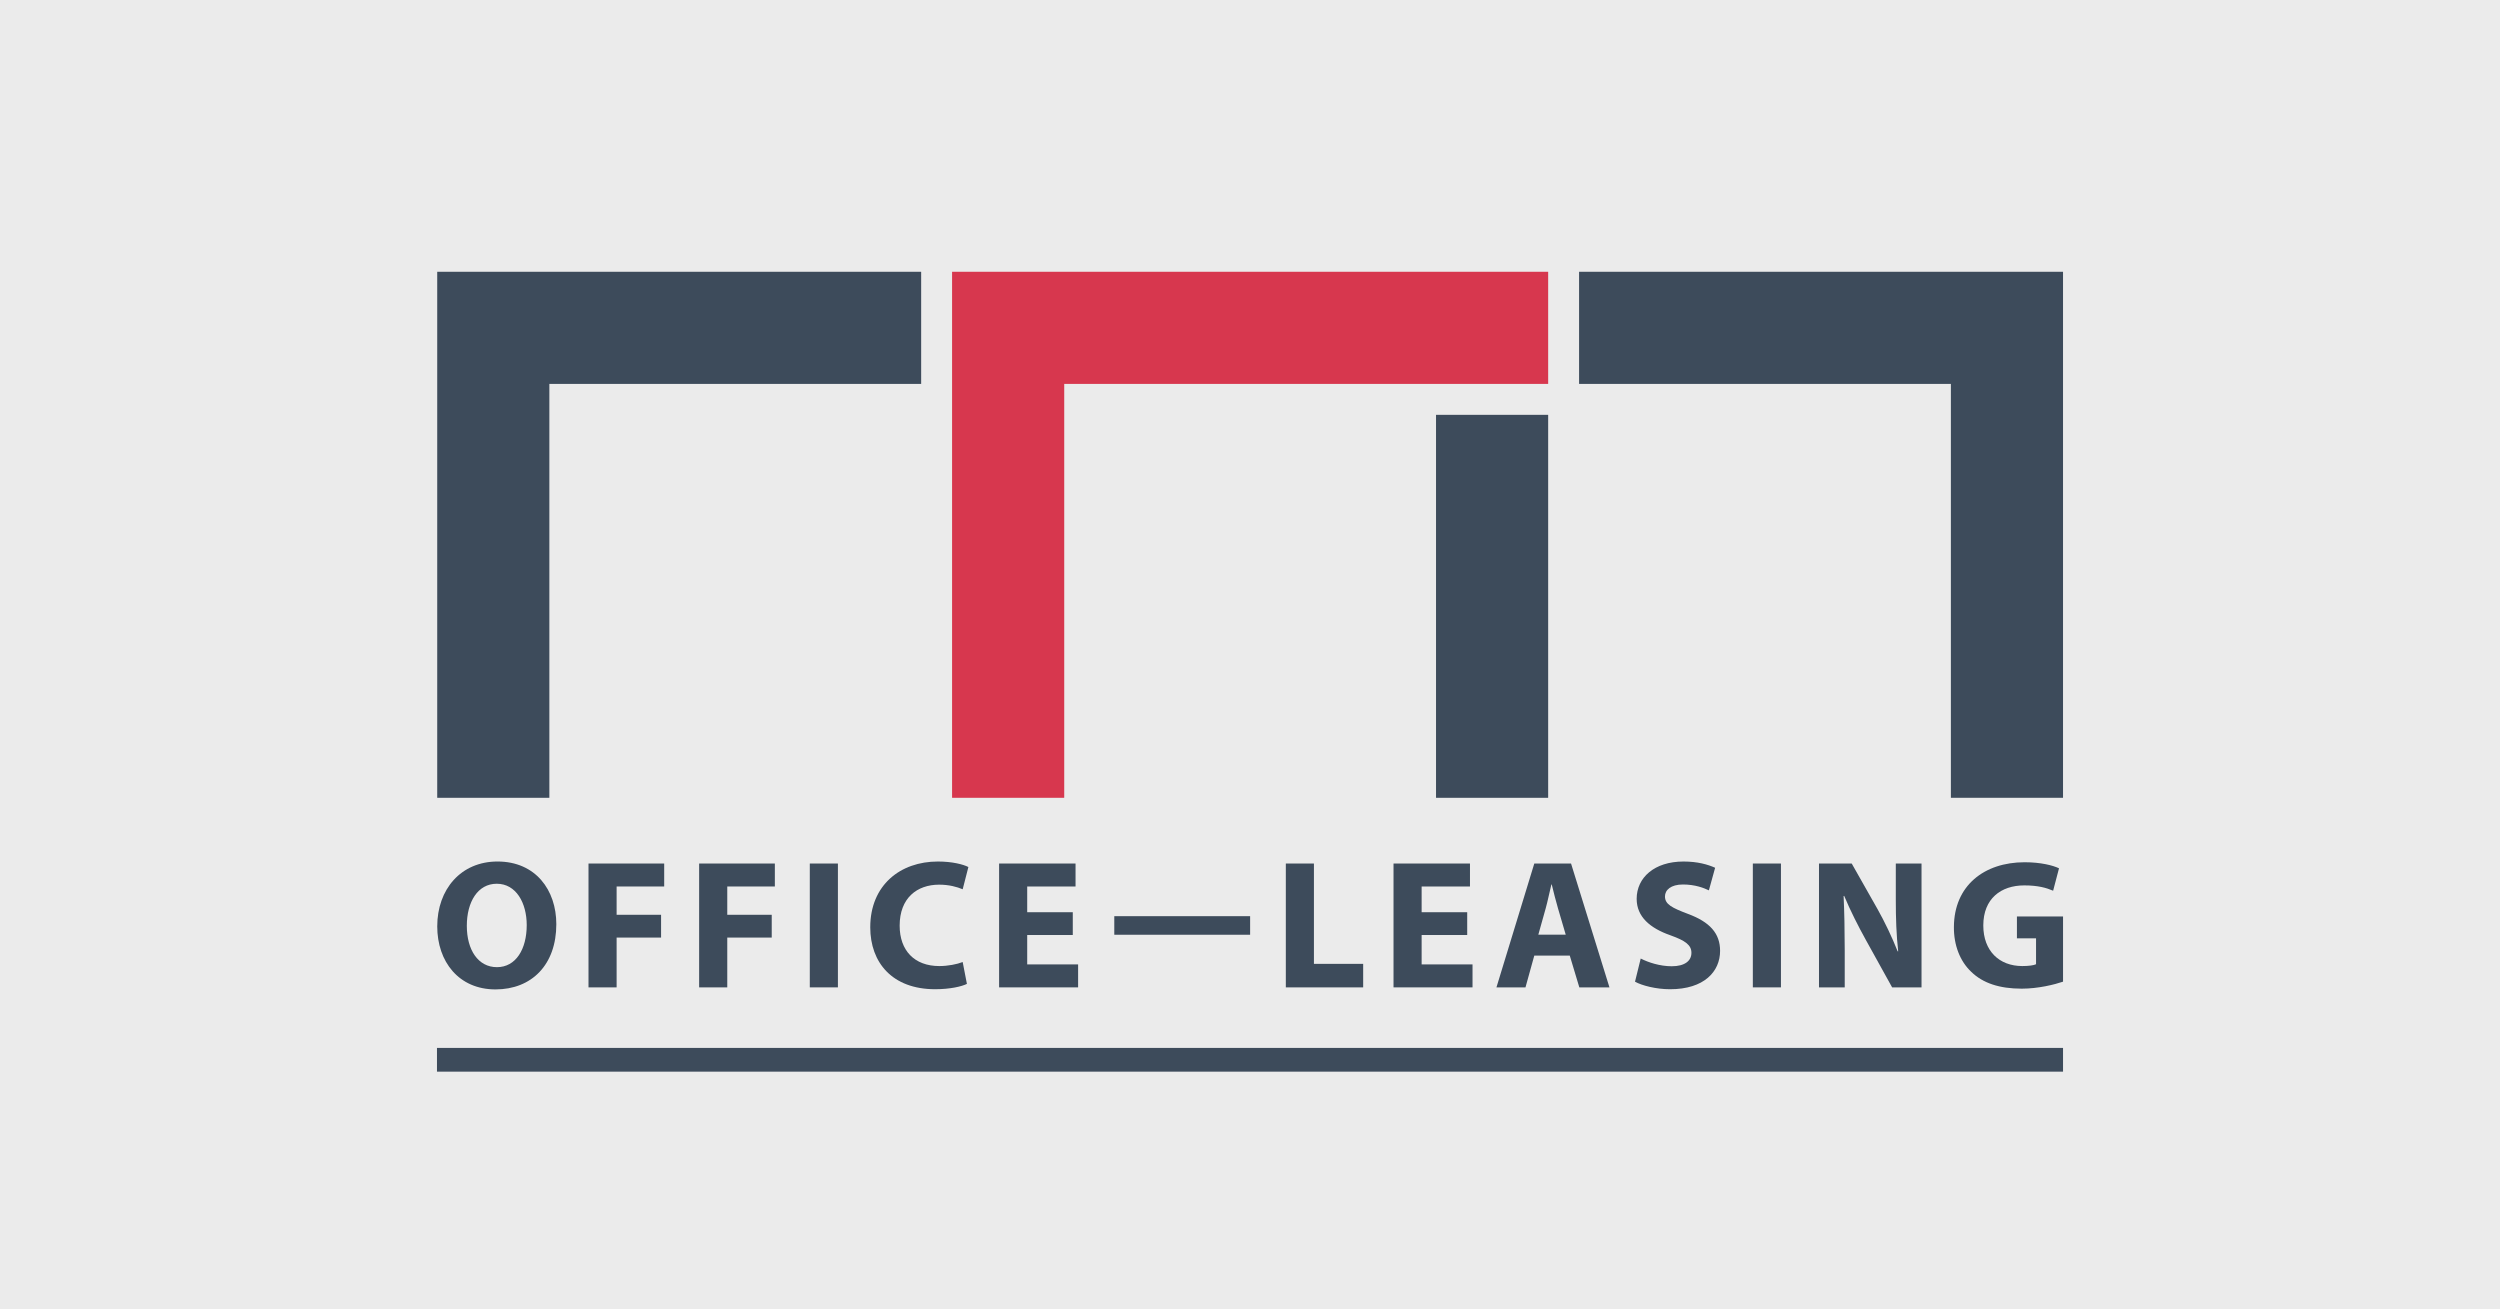 <?xml version="1.0" encoding="utf-8"?>
<!-- Generator: Adobe Illustrator 16.0.0, SVG Export Plug-In . SVG Version: 6.00 Build 0)  -->
<!DOCTYPE svg PUBLIC "-//W3C//DTD SVG 1.1//EN" "http://www.w3.org/Graphics/SVG/1.1/DTD/svg11.dtd">
<svg version="1.1" id="Vrstva_1" xmlns="http://www.w3.org/2000/svg" xmlns:xlink="http://www.w3.org/1999/xlink" x="0px" y="0px"
	 width="315.968px" height="165.492px" viewBox="0 0 315.968 165.492" enable-background="new 0 0 315.968 165.492"
	 xml:space="preserve">
<rect fill="#EBEBEB" width="315.968" height="165.492"/>
<polygon fill="#D7374E" points="120.331,34.349 120.331,48.521 120.331,100.832 134.504,100.832 134.504,48.521 195.668,48.521 
	195.668,34.349 "/>
<rect x="181.495" y="52.43" fill="#3D4B5B" width="14.173" height="48.403"/>
<polygon fill="#3D4B5B" points="55.259,34.349 55.259,48.521 55.259,100.832 69.432,100.832 69.432,48.521 116.423,48.521 
	116.423,34.349 "/>
<polygon fill="#3D4B5B" points="199.576,34.349 199.576,48.521 246.567,48.521 246.567,100.831 260.74,100.831 260.74,48.521 
	260.74,34.349 "/>
<rect x="55.228" y="132.443" fill="#3D4B5B" width="205.513" height="3"/>
<g>
	<path fill="#3D4B5B" d="M70.312,116.803c0,5.132-3.113,8.246-7.688,8.246c-4.644,0-7.362-3.508-7.362-7.967
		c0-4.691,2.996-8.198,7.618-8.198C67.687,108.884,70.312,112.483,70.312,116.803 M59,117.012c0,3.065,1.44,5.226,3.809,5.226
		c2.392,0,3.762-2.276,3.762-5.318c0-2.81-1.347-5.226-3.786-5.226C60.395,111.693,59,113.97,59,117.012"/>
	<polygon fill="#3D4B5B" points="74.379,109.139 83.946,109.139 83.946,112.041 77.932,112.041 77.932,115.617 83.552,115.617 
		83.552,118.497 77.932,118.497 77.932,124.793 74.379,124.793 	"/>
	<polygon fill="#3D4B5B" points="88.363,109.139 97.931,109.139 97.931,112.041 91.917,112.041 91.917,115.617 97.537,115.617 
		97.537,118.497 91.917,118.497 91.917,124.793 88.363,124.793 	"/>
	<rect x="102.348" y="109.139" fill="#3D4B5B" width="3.553" height="15.653"/>
	<path fill="#3D4B5B" d="M122.205,124.351c-0.65,0.324-2.113,0.674-4.018,0.674c-5.411,0-8.198-3.366-8.198-7.826
		c0-5.343,3.809-8.314,8.547-8.314c1.835,0,3.228,0.371,3.856,0.696l-0.721,2.811c-0.72-0.302-1.719-0.582-2.973-0.582
		c-2.809,0-4.993,1.696-4.993,5.18c0,3.136,1.858,5.108,5.017,5.108c1.068,0,2.253-0.229,2.949-0.51L122.205,124.351z"/>
	<polygon fill="#3D4B5B" points="135.586,118.173 129.826,118.173 129.826,121.889 136.259,121.889 136.259,124.792 
		126.274,124.792 126.274,109.139 135.935,109.139 135.935,112.042 129.826,112.042 129.826,115.293 135.586,115.293 	"/>
	<rect x="140.832" y="115.793" fill="#3D4B5B" width="17.168" height="2.347"/>
	<polygon fill="#3D4B5B" points="162.511,109.139 166.064,109.139 166.064,121.819 172.287,121.819 172.287,124.793 
		162.511,124.793 	"/>
	<polygon fill="#3D4B5B" points="185.436,118.173 179.676,118.173 179.676,121.889 186.108,121.889 186.108,124.792 
		176.123,124.792 176.123,109.139 185.785,109.139 185.785,112.042 179.676,112.042 179.676,115.293 185.436,115.293 	"/>
	<path fill="#3D4B5B" d="M193.915,120.774l-1.114,4.018h-3.67l4.784-15.653h4.645l4.854,15.653h-3.808l-1.208-4.018H193.915z
		 M197.887,118.126l-0.976-3.32c-0.278-0.93-0.558-2.091-0.79-3.019h-0.046c-0.232,0.928-0.464,2.113-0.719,3.019l-0.931,3.32
		H197.887z"/>
	<path fill="#3D4B5B" d="M207.365,121.146c0.952,0.488,2.416,0.976,3.925,0.976c1.626,0,2.485-0.674,2.485-1.696
		c0-0.974-0.743-1.531-2.624-2.205c-2.601-0.907-4.297-2.346-4.297-4.622c0-2.67,2.23-4.714,5.922-4.714
		c1.767,0,3.067,0.371,3.995,0.789l-0.79,2.855c-0.627-0.301-1.741-0.741-3.274-0.741c-1.531,0-2.275,0.695-2.275,1.509
		c0,0.999,0.882,1.439,2.903,2.206c2.763,1.021,4.063,2.462,4.063,4.669c0,2.623-2.02,4.854-6.317,4.854
		c-1.787,0-3.553-0.465-4.436-0.952L207.365,121.146z"/>
	<rect x="221.536" y="109.139" fill="#3D4B5B" width="3.553" height="15.653"/>
	<path fill="#3D4B5B" d="M229.898,124.792v-15.653h4.134l3.251,5.736c0.929,1.649,1.858,3.6,2.555,5.364h0.069
		c-0.232-2.066-0.302-4.18-0.302-6.526v-4.574h3.251v15.653h-3.715l-3.345-6.039c-0.928-1.671-1.951-3.691-2.716-5.526l-0.071,0.023
		c0.093,2.066,0.14,4.272,0.14,6.827v4.715H229.898z"/>
	<path fill="#3D4B5B" d="M260.743,124.071c-1.091,0.371-3.158,0.884-5.225,0.884c-2.856,0-4.923-0.722-6.363-2.113
		c-1.439-1.349-2.229-3.392-2.207-5.69c0.024-5.203,3.81-8.175,8.941-8.175c2.021,0,3.577,0.394,4.343,0.766l-0.743,2.833
		c-0.858-0.37-1.928-0.673-3.645-0.673c-2.951,0-5.181,1.672-5.181,5.063c0,3.227,2.021,5.131,4.925,5.131
		c0.812,0,1.463-0.091,1.741-0.23v-3.274h-2.416v-2.766h5.829V124.071z"/>
</g>
</svg>
